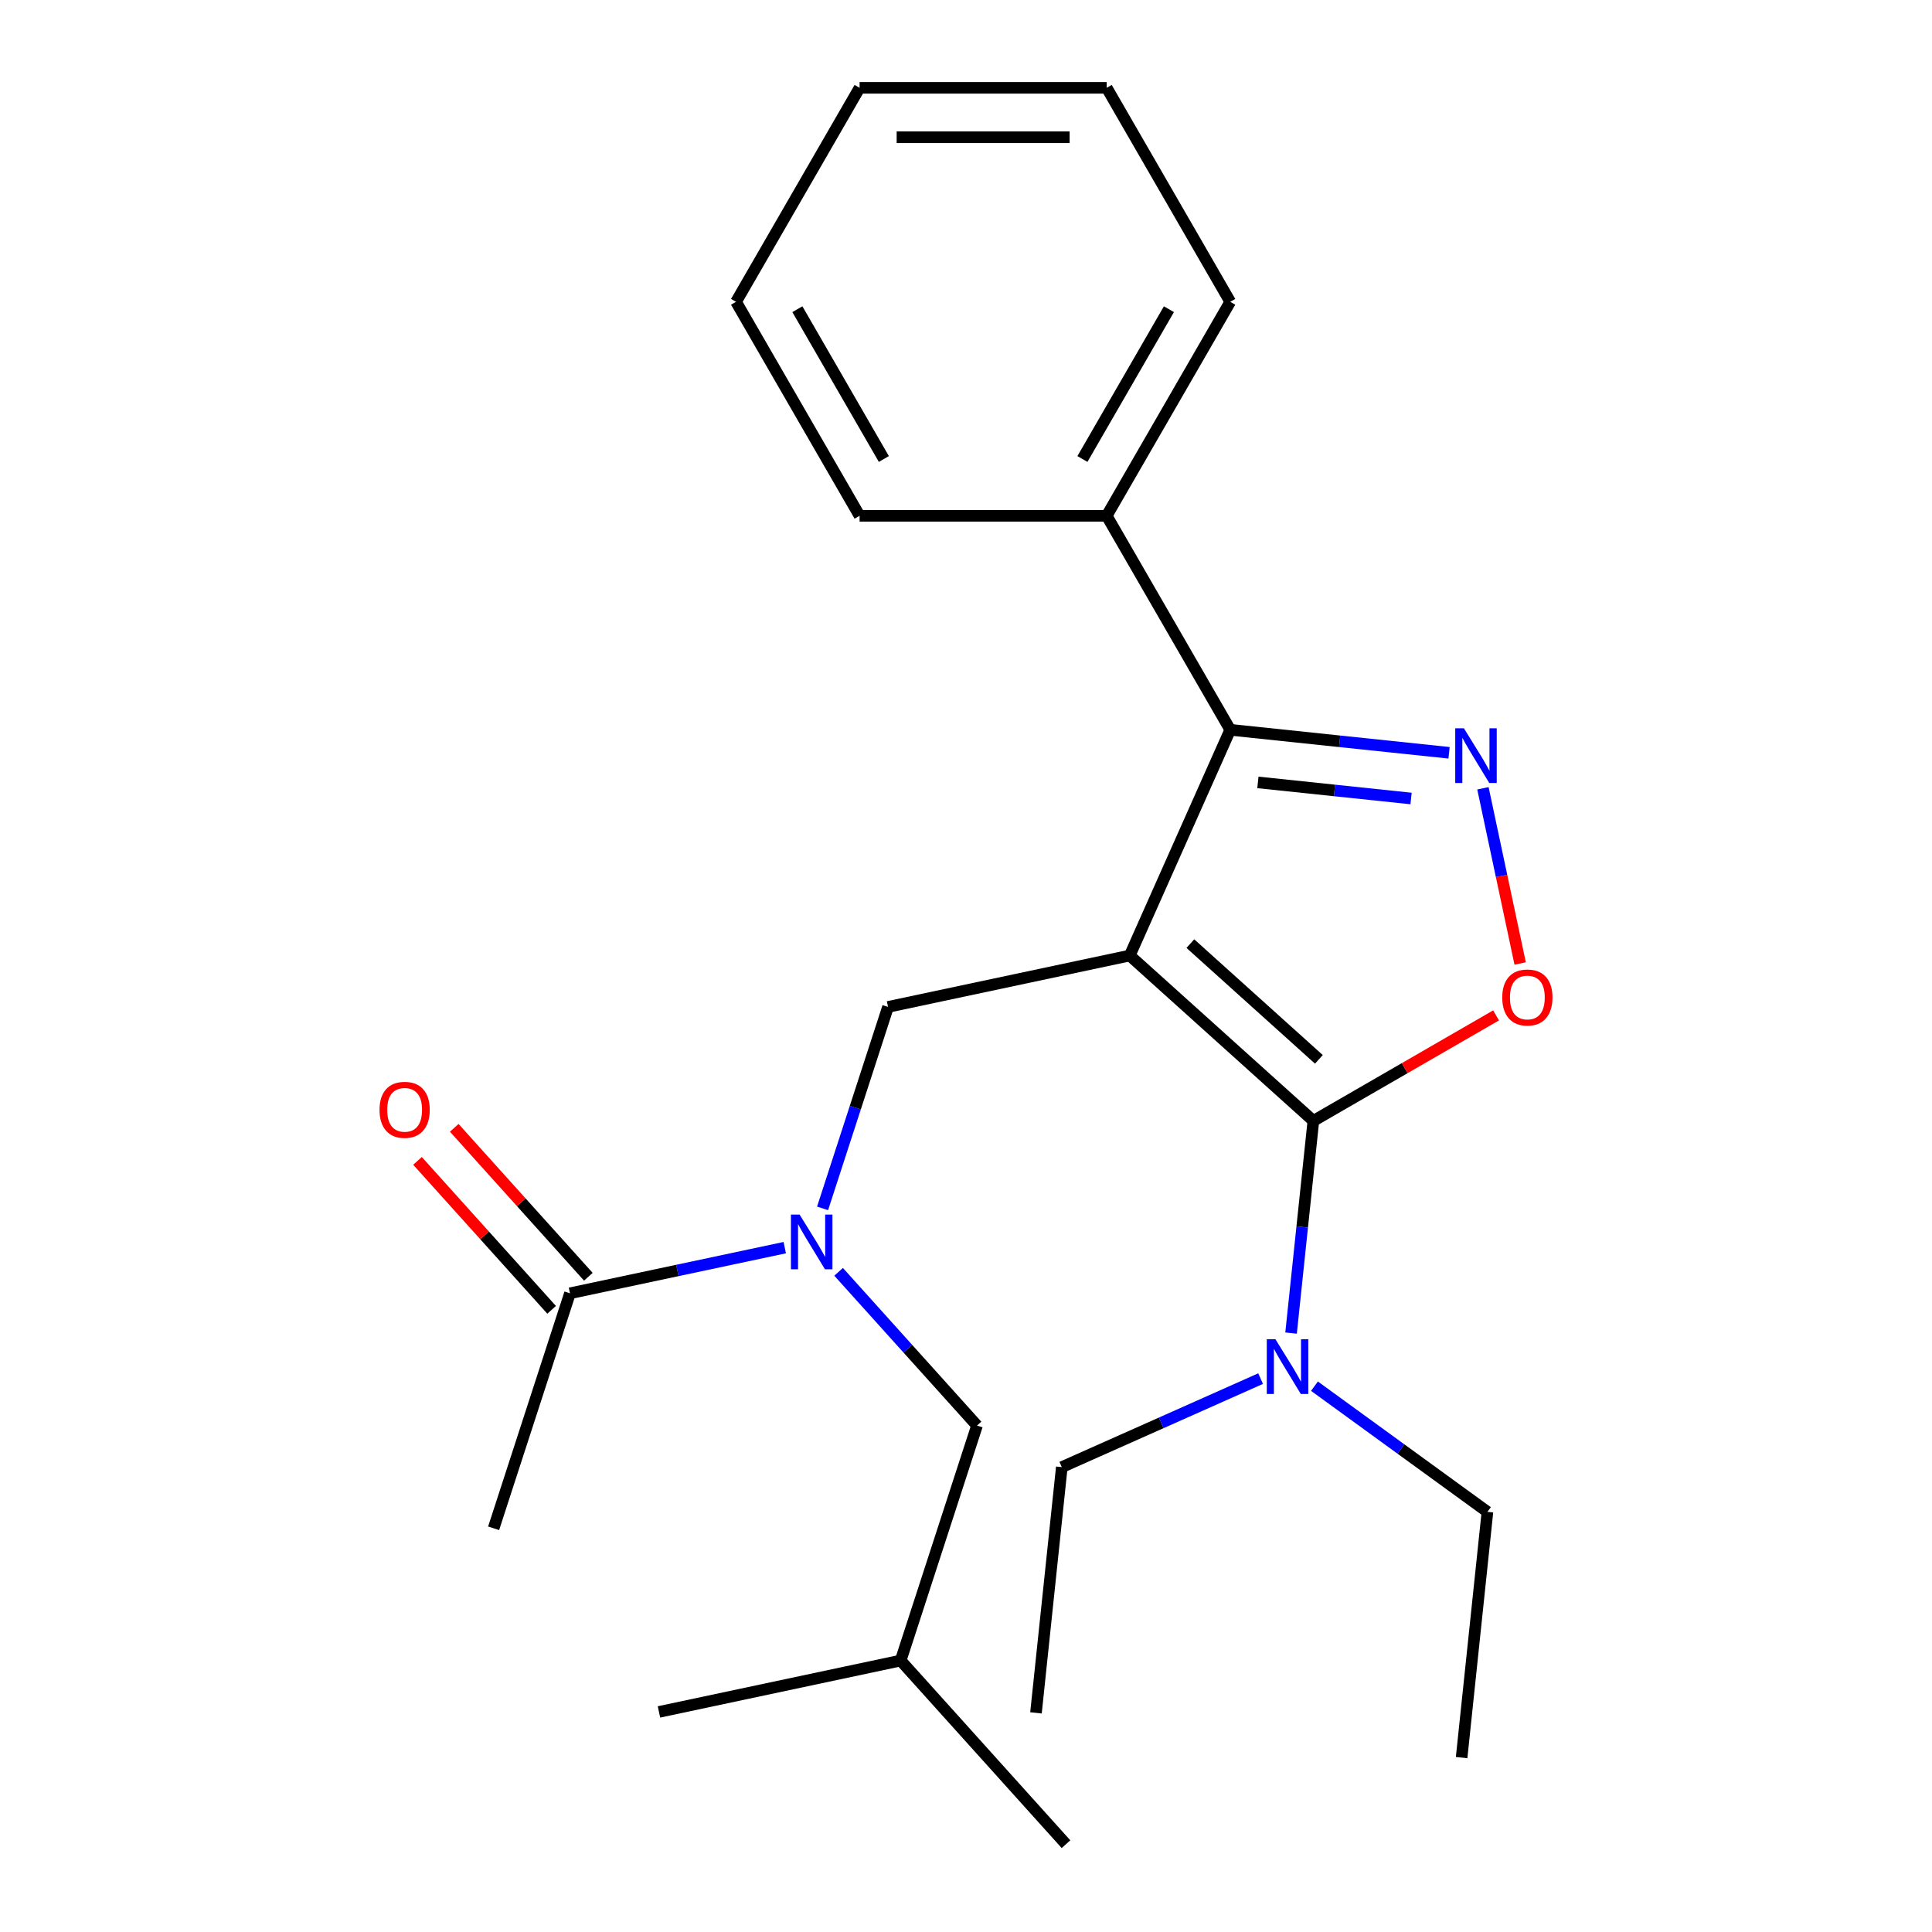 <?xml version='1.0' encoding='iso-8859-1'?>
<svg version='1.1' baseProfile='full'
              xmlns='http://www.w3.org/2000/svg'
                      xmlns:rdkit='http://www.rdkit.org/xml'
                      xmlns:xlink='http://www.w3.org/1999/xlink'
                  xml:space='preserve'
width='1000px' height='1000px' viewBox='0 0 1000 1000'>
<!-- END OF HEADER -->
<rect style='opacity:1.0;fill:#FFFFFF;stroke:none' width='1000' height='1000' x='0' y='0'> </rect>
<path class='bond-0' d='M 255.498,791.043 L 295.021,669.405' style='fill:none;fill-rule:evenodd;stroke:#000000;stroke-width:6px;stroke-linecap:butt;stroke-linejoin:miter;stroke-opacity:1' />
<path class='bond-1' d='M 425.764,625.456 L 442.705,573.316' style='fill:none;fill-rule:evenodd;stroke:#0000FF;stroke-width:6px;stroke-linecap:butt;stroke-linejoin:miter;stroke-opacity:1' />
<path class='bond-1' d='M 442.705,573.316 L 459.647,521.175' style='fill:none;fill-rule:evenodd;stroke:#000000;stroke-width:6px;stroke-linecap:butt;stroke-linejoin:miter;stroke-opacity:1' />
<path class='bond-2' d='M 406.187,645.776 L 350.604,657.591' style='fill:none;fill-rule:evenodd;stroke:#0000FF;stroke-width:6px;stroke-linecap:butt;stroke-linejoin:miter;stroke-opacity:1' />
<path class='bond-2' d='M 350.604,657.591 L 295.021,669.405' style='fill:none;fill-rule:evenodd;stroke:#000000;stroke-width:6px;stroke-linecap:butt;stroke-linejoin:miter;stroke-opacity:1' />
<path class='bond-3' d='M 434.062,658.293 L 469.883,698.077' style='fill:none;fill-rule:evenodd;stroke:#0000FF;stroke-width:6px;stroke-linecap:butt;stroke-linejoin:miter;stroke-opacity:1' />
<path class='bond-3' d='M 469.883,698.077 L 505.705,737.86' style='fill:none;fill-rule:evenodd;stroke:#000000;stroke-width:6px;stroke-linecap:butt;stroke-linejoin:miter;stroke-opacity:1' />
<path class='bond-4' d='M 304.526,660.847 L 269.82,622.303' style='fill:none;fill-rule:evenodd;stroke:#000000;stroke-width:6px;stroke-linecap:butt;stroke-linejoin:miter;stroke-opacity:1' />
<path class='bond-4' d='M 269.82,622.303 L 235.114,583.758' style='fill:none;fill-rule:evenodd;stroke:#FF0000;stroke-width:6px;stroke-linecap:butt;stroke-linejoin:miter;stroke-opacity:1' />
<path class='bond-4' d='M 285.516,677.963 L 250.811,639.419' style='fill:none;fill-rule:evenodd;stroke:#000000;stroke-width:6px;stroke-linecap:butt;stroke-linejoin:miter;stroke-opacity:1' />
<path class='bond-4' d='M 250.811,639.419 L 216.105,600.874' style='fill:none;fill-rule:evenodd;stroke:#FF0000;stroke-width:6px;stroke-linecap:butt;stroke-linejoin:miter;stroke-opacity:1' />
<path class='bond-5' d='M 584.75,494.584 L 679.797,580.164' style='fill:none;fill-rule:evenodd;stroke:#000000;stroke-width:6px;stroke-linecap:butt;stroke-linejoin:miter;stroke-opacity:1' />
<path class='bond-5' d='M 616.123,488.412 L 682.656,548.318' style='fill:none;fill-rule:evenodd;stroke:#000000;stroke-width:6px;stroke-linecap:butt;stroke-linejoin:miter;stroke-opacity:1' />
<path class='bond-6' d='M 584.75,494.584 L 636.771,377.743' style='fill:none;fill-rule:evenodd;stroke:#000000;stroke-width:6px;stroke-linecap:butt;stroke-linejoin:miter;stroke-opacity:1' />
<path class='bond-7' d='M 584.75,494.584 L 459.647,521.175' style='fill:none;fill-rule:evenodd;stroke:#000000;stroke-width:6px;stroke-linecap:butt;stroke-linejoin:miter;stroke-opacity:1' />
<path class='bond-8' d='M 679.797,580.164 L 727.079,552.866' style='fill:none;fill-rule:evenodd;stroke:#000000;stroke-width:6px;stroke-linecap:butt;stroke-linejoin:miter;stroke-opacity:1' />
<path class='bond-8' d='M 727.079,552.866 L 774.362,525.567' style='fill:none;fill-rule:evenodd;stroke:#FF0000;stroke-width:6px;stroke-linecap:butt;stroke-linejoin:miter;stroke-opacity:1' />
<path class='bond-9' d='M 679.797,580.164 L 674.024,635.084' style='fill:none;fill-rule:evenodd;stroke:#000000;stroke-width:6px;stroke-linecap:butt;stroke-linejoin:miter;stroke-opacity:1' />
<path class='bond-9' d='M 674.024,635.084 L 668.252,690.004' style='fill:none;fill-rule:evenodd;stroke:#0000FF;stroke-width:6px;stroke-linecap:butt;stroke-linejoin:miter;stroke-opacity:1' />
<path class='bond-10' d='M 786.836,498.698 L 777.199,453.36' style='fill:none;fill-rule:evenodd;stroke:#FF0000;stroke-width:6px;stroke-linecap:butt;stroke-linejoin:miter;stroke-opacity:1' />
<path class='bond-10' d='M 777.199,453.36 L 767.562,408.022' style='fill:none;fill-rule:evenodd;stroke:#0000FF;stroke-width:6px;stroke-linecap:butt;stroke-linejoin:miter;stroke-opacity:1' />
<path class='bond-11' d='M 750.031,389.647 L 693.401,383.695' style='fill:none;fill-rule:evenodd;stroke:#0000FF;stroke-width:6px;stroke-linecap:butt;stroke-linejoin:miter;stroke-opacity:1' />
<path class='bond-11' d='M 693.401,383.695 L 636.771,377.743' style='fill:none;fill-rule:evenodd;stroke:#000000;stroke-width:6px;stroke-linecap:butt;stroke-linejoin:miter;stroke-opacity:1' />
<path class='bond-11' d='M 730.368,413.301 L 690.727,409.135' style='fill:none;fill-rule:evenodd;stroke:#0000FF;stroke-width:6px;stroke-linecap:butt;stroke-linejoin:miter;stroke-opacity:1' />
<path class='bond-11' d='M 690.727,409.135 L 651.086,404.968' style='fill:none;fill-rule:evenodd;stroke:#000000;stroke-width:6px;stroke-linecap:butt;stroke-linejoin:miter;stroke-opacity:1' />
<path class='bond-12' d='M 636.771,377.743 L 572.822,266.98' style='fill:none;fill-rule:evenodd;stroke:#000000;stroke-width:6px;stroke-linecap:butt;stroke-linejoin:miter;stroke-opacity:1' />
<path class='bond-13' d='M 505.705,737.86 L 466.182,859.499' style='fill:none;fill-rule:evenodd;stroke:#000000;stroke-width:6px;stroke-linecap:butt;stroke-linejoin:miter;stroke-opacity:1' />
<path class='bond-14' d='M 466.182,859.499 L 551.762,954.545' style='fill:none;fill-rule:evenodd;stroke:#000000;stroke-width:6px;stroke-linecap:butt;stroke-linejoin:miter;stroke-opacity:1' />
<path class='bond-15' d='M 466.182,859.499 L 341.079,886.09' style='fill:none;fill-rule:evenodd;stroke:#000000;stroke-width:6px;stroke-linecap:butt;stroke-linejoin:miter;stroke-opacity:1' />
<path class='bond-16' d='M 549.587,759.383 L 601.039,736.475' style='fill:none;fill-rule:evenodd;stroke:#000000;stroke-width:6px;stroke-linecap:butt;stroke-linejoin:miter;stroke-opacity:1' />
<path class='bond-16' d='M 601.039,736.475 L 652.49,713.567' style='fill:none;fill-rule:evenodd;stroke:#0000FF;stroke-width:6px;stroke-linecap:butt;stroke-linejoin:miter;stroke-opacity:1' />
<path class='bond-17' d='M 549.587,759.383 L 536.218,886.58' style='fill:none;fill-rule:evenodd;stroke:#000000;stroke-width:6px;stroke-linecap:butt;stroke-linejoin:miter;stroke-opacity:1' />
<path class='bond-18' d='M 680.365,717.488 L 725.132,750.013' style='fill:none;fill-rule:evenodd;stroke:#0000FF;stroke-width:6px;stroke-linecap:butt;stroke-linejoin:miter;stroke-opacity:1' />
<path class='bond-18' d='M 725.132,750.013 L 769.899,782.538' style='fill:none;fill-rule:evenodd;stroke:#000000;stroke-width:6px;stroke-linecap:butt;stroke-linejoin:miter;stroke-opacity:1' />
<path class='bond-19' d='M 769.899,782.538 L 756.53,909.736' style='fill:none;fill-rule:evenodd;stroke:#000000;stroke-width:6px;stroke-linecap:butt;stroke-linejoin:miter;stroke-opacity:1' />
<path class='bond-20' d='M 572.822,266.98 L 636.771,156.217' style='fill:none;fill-rule:evenodd;stroke:#000000;stroke-width:6px;stroke-linecap:butt;stroke-linejoin:miter;stroke-opacity:1' />
<path class='bond-20' d='M 560.261,237.576 L 605.026,160.042' style='fill:none;fill-rule:evenodd;stroke:#000000;stroke-width:6px;stroke-linecap:butt;stroke-linejoin:miter;stroke-opacity:1' />
<path class='bond-21' d='M 572.822,266.98 L 444.924,266.98' style='fill:none;fill-rule:evenodd;stroke:#000000;stroke-width:6px;stroke-linecap:butt;stroke-linejoin:miter;stroke-opacity:1' />
<path class='bond-22' d='M 636.771,156.217 L 572.822,45.455' style='fill:none;fill-rule:evenodd;stroke:#000000;stroke-width:6px;stroke-linecap:butt;stroke-linejoin:miter;stroke-opacity:1' />
<path class='bond-23' d='M 572.822,45.455 L 444.924,45.455' style='fill:none;fill-rule:evenodd;stroke:#000000;stroke-width:6px;stroke-linecap:butt;stroke-linejoin:miter;stroke-opacity:1' />
<path class='bond-23' d='M 553.637,71.034 L 464.108,71.034' style='fill:none;fill-rule:evenodd;stroke:#000000;stroke-width:6px;stroke-linecap:butt;stroke-linejoin:miter;stroke-opacity:1' />
<path class='bond-24' d='M 444.924,45.455 L 380.975,156.217' style='fill:none;fill-rule:evenodd;stroke:#000000;stroke-width:6px;stroke-linecap:butt;stroke-linejoin:miter;stroke-opacity:1' />
<path class='bond-25' d='M 380.975,156.217 L 444.924,266.98' style='fill:none;fill-rule:evenodd;stroke:#000000;stroke-width:6px;stroke-linecap:butt;stroke-linejoin:miter;stroke-opacity:1' />
<path class='bond-25' d='M 412.72,160.042 L 457.484,237.576' style='fill:none;fill-rule:evenodd;stroke:#000000;stroke-width:6px;stroke-linecap:butt;stroke-linejoin:miter;stroke-opacity:1' />
<path  class='atom-1' d='M 413.864 628.654
L 423.144 643.654
Q 424.064 645.134, 425.544 647.814
Q 427.024 650.494, 427.104 650.654
L 427.104 628.654
L 430.864 628.654
L 430.864 656.974
L 426.984 656.974
L 417.024 640.574
Q 415.864 638.654, 414.624 636.454
Q 413.424 634.254, 413.064 633.574
L 413.064 656.974
L 409.384 656.974
L 409.384 628.654
L 413.864 628.654
' fill='#0000FF'/>
<path  class='atom-3' d='M 196.44 574.438
Q 196.44 567.638, 199.8 563.838
Q 203.16 560.038, 209.44 560.038
Q 215.72 560.038, 219.08 563.838
Q 222.44 567.638, 222.44 574.438
Q 222.44 581.318, 219.04 585.238
Q 215.64 589.118, 209.44 589.118
Q 203.2 589.118, 199.8 585.238
Q 196.44 581.358, 196.44 574.438
M 209.44 585.918
Q 213.76 585.918, 216.08 583.038
Q 218.44 580.118, 218.44 574.438
Q 218.44 568.878, 216.08 566.078
Q 213.76 563.238, 209.44 563.238
Q 205.12 563.238, 202.76 566.038
Q 200.44 568.838, 200.44 574.438
Q 200.44 580.158, 202.76 583.038
Q 205.12 585.918, 209.44 585.918
' fill='#FF0000'/>
<path  class='atom-6' d='M 777.56 516.295
Q 777.56 509.495, 780.92 505.695
Q 784.28 501.895, 790.56 501.895
Q 796.84 501.895, 800.2 505.695
Q 803.56 509.495, 803.56 516.295
Q 803.56 523.175, 800.16 527.095
Q 796.76 530.975, 790.56 530.975
Q 784.32 530.975, 780.92 527.095
Q 777.56 523.215, 777.56 516.295
M 790.56 527.775
Q 794.88 527.775, 797.2 524.895
Q 799.56 521.975, 799.56 516.295
Q 799.56 510.735, 797.2 507.935
Q 794.88 505.095, 790.56 505.095
Q 786.24 505.095, 783.88 507.895
Q 781.56 510.695, 781.56 516.295
Q 781.56 522.015, 783.88 524.895
Q 786.24 527.775, 790.56 527.775
' fill='#FF0000'/>
<path  class='atom-7' d='M 757.708 376.952
L 766.988 391.952
Q 767.908 393.432, 769.388 396.112
Q 770.868 398.792, 770.948 398.952
L 770.948 376.952
L 774.708 376.952
L 774.708 405.272
L 770.828 405.272
L 760.868 388.872
Q 759.708 386.952, 758.468 384.752
Q 757.268 382.552, 756.908 381.872
L 756.908 405.272
L 753.228 405.272
L 753.228 376.952
L 757.708 376.952
' fill='#0000FF'/>
<path  class='atom-14' d='M 660.168 693.202
L 669.448 708.202
Q 670.368 709.682, 671.848 712.362
Q 673.328 715.042, 673.408 715.202
L 673.408 693.202
L 677.168 693.202
L 677.168 721.522
L 673.288 721.522
L 663.328 705.122
Q 662.168 703.202, 660.928 701.002
Q 659.728 698.802, 659.368 698.122
L 659.368 721.522
L 655.688 721.522
L 655.688 693.202
L 660.168 693.202
' fill='#0000FF'/>
</svg>
